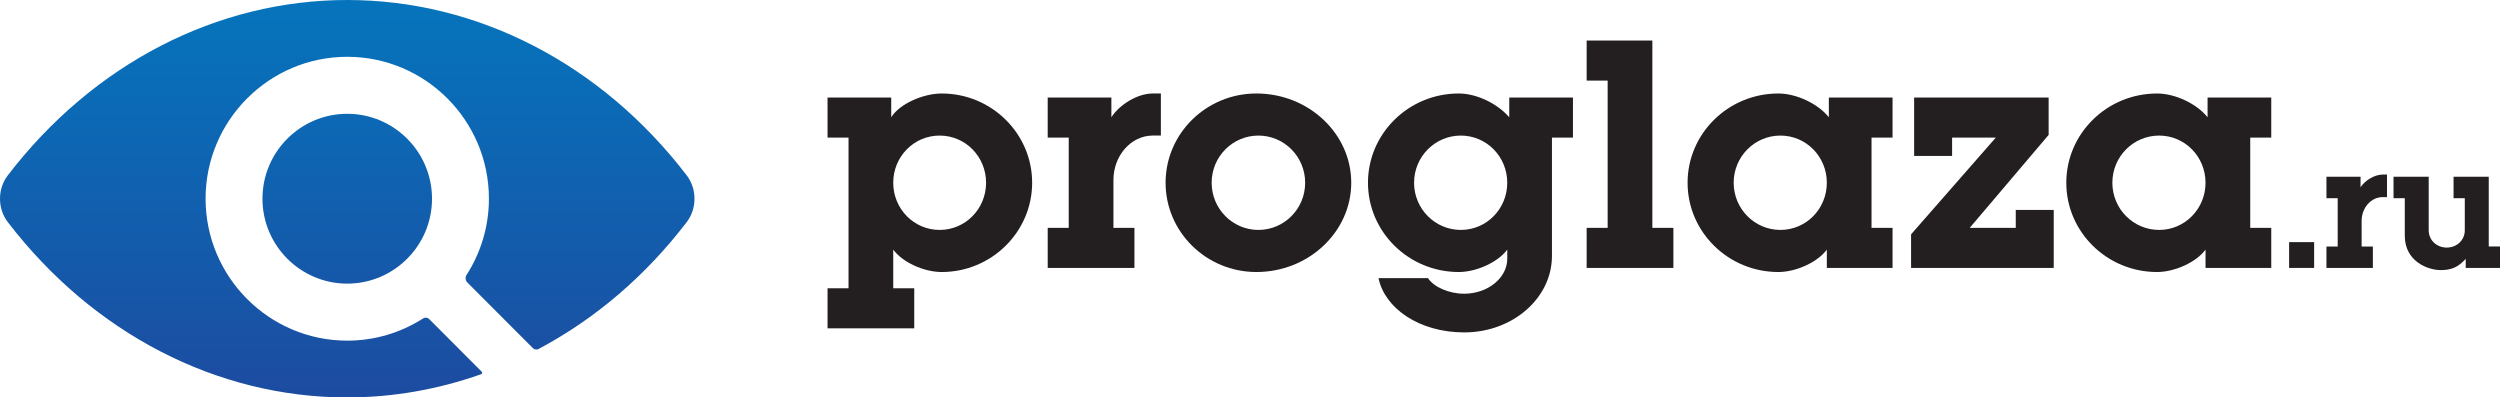 <?xml version="1.0" encoding="utf-8"?>
<!-- Generator: Adobe Illustrator 15.1.0, SVG Export Plug-In  -->
<!DOCTYPE svg PUBLIC "-//W3C//DTD SVG 1.1//EN" "http://www.w3.org/Graphics/SVG/1.1/DTD/svg11.dtd">
<svg version="1.1"
	 xmlns="http://www.w3.org/2000/svg" xmlns:xlink="http://www.w3.org/1999/xlink" xmlns:a="http://ns.adobe.com/AdobeSVGViewerExtensions/3.0/"
	 x="0px" y="0px" width="390px" height="62px" viewBox="0 0 390 62" enable-background="new 0 0 390 62" xml:space="preserve">
<defs>
</defs>
<path fill="#231F20" d="M146.904,42.435c-2.802,0-6.131-1.537-7.559-3.494v6.033h3.278v6.25h-13.527v-6.25h3.274v-23.51h-3.274
	v-6.246h9.936v3.074c1.321-2.119,5.019-3.707,7.875-3.707c7.77,0,14.109,6.244,14.109,13.923
	C161.013,36.183,154.673,42.435,146.904,42.435z M146.586,21.149c-4.018,0-7.241,3.282-7.241,7.359s3.223,7.36,7.241,7.36
	s7.242-3.283,7.242-7.36S150.604,21.149,146.586,21.149z"/>
<path fill="#231F20" d="M166.72,21.464h-3.279v-6.246h9.935v3.074c1.165-1.855,3.966-3.707,6.449-3.707h1.27v6.563h-1.27
	c-3.382,0-6.129,3.124-6.129,6.937v7.463h3.277v6.248h-13.53v-6.248h3.279V21.464H166.72z"/>
<path fill="#231F20" d="M181.832,28.507c0-7.679,6.342-13.924,14.165-13.924c8.139,0,14.797,6.245,14.797,13.924
	c0,7.676-6.658,13.928-14.797,13.928C188.174,42.435,181.832,36.183,181.832,28.507z M196.313,21.149
	c-4.02,0-7.295,3.282-7.295,7.359s3.275,7.36,7.295,7.36c4.016,0,7.291-3.283,7.291-7.36
	C203.604,24.431,200.328,21.149,196.313,21.149z"/>
<path fill="#231F20" d="M235.13,38.941c-1.429,1.957-4.813,3.494-7.56,3.494c-7.819,0-14.166-6.252-14.166-13.928
	c0-7.679,6.347-13.924,14.166-13.924c2.694,0,5.923,1.482,7.875,3.707v-3.072h9.937v6.248h-3.278v18.477
	c0,6.514-6.075,11.912-13.688,11.912c-7.079,0-12.421-3.813-13.369-8.469h7.716c0.899,1.373,3.225,2.434,5.657,2.434
	c3.7,0,6.714-2.484,6.714-5.453v-1.426H235.13z M227.886,21.149c-4.012,0-7.291,3.282-7.291,7.359s3.28,7.36,7.291,7.36
	c4.021,0,7.244-3.283,7.244-7.36S231.905,21.149,227.886,21.149z"/>
<path fill="#231F20" d="M250.794,12.572h-3.277V6.323h10.251v29.225h3.28v6.248h-13.531v-6.248h3.277V12.572z"/>
<path fill="#231F20" d="M284.985,41.796v-2.855c-1.429,1.959-4.81,3.494-7.56,3.494c-7.819,0-14.162-6.25-14.162-13.927
	c0-7.679,6.343-13.923,14.162-13.923c2.802,0,6.183,1.588,7.875,3.707v-3.074h9.938v6.248h-3.279v14.082h3.279v6.248H284.985z
	 M277.745,21.149c-4.02,0-7.291,3.282-7.291,7.359s3.273,7.36,7.291,7.36c4.016,0,7.24-3.283,7.24-7.36
	S281.761,21.149,277.745,21.149z"/>
<path fill="#231F20" d="M298.128,41.796v-5.24l13.216-15.09h-6.817v2.858h-5.923v-9.106h20.983v5.825l-12.314,14.505h7.186v-2.803
	h5.923v9.051H298.128z"/>
<path fill="#231F20" d="M344.062,41.796v-2.855c-1.425,1.959-4.81,3.494-7.556,3.494c-7.82,0-14.164-6.25-14.164-13.927
	c0-7.679,6.342-13.923,14.164-13.923c2.802,0,6.183,1.588,7.875,3.707v-3.074h9.935v6.248h-3.28v14.082h3.28v6.248H344.062z
	 M336.824,21.149c-4.019,0-7.296,3.282-7.296,7.359s3.277,7.36,7.296,7.36c4.013,0,7.237-3.283,7.237-7.36
	S340.837,21.149,336.824,21.149z"/>
<path fill="#231F20" d="M357.101,41.796v-4.023h3.904v4.023H357.101z"/>
<path fill="#231F20" d="M364.681,30.917h-1.755v-3.347h5.319v1.646c0.621-0.996,2.119-1.984,3.451-1.984h0.676v3.516h-0.676
	c-1.813,0-3.282,1.672-3.282,3.711v3.996h1.753v3.342h-7.242v-3.342h1.753v-7.537H364.681z"/>
<path fill="#231F20" d="M384.651,41.796V40.38c-1.162,1.305-2.265,1.756-3.901,1.756c-2.011,0-5.604-1.363-5.604-5.354v-5.865
	h-1.755v-3.347h5.486v8.36c0,1.529,1.244,2.693,2.802,2.693c1.586,0,2.829-1.164,2.829-2.693v-5.013h-1.753v-3.346h5.49v10.882H390
	v3.342H384.651L384.651,41.796z"/>
<linearGradient id="SVGID_1_" gradientUnits="userSpaceOnUse" x1="365.13" y1="-301.435" x2="365.13" y2="-203.968" gradientTransform="matrix(1 0 0 -1 -310.96 -217.161)">
	<stop  offset="0.003" style="stop-color:#253D97"/>
	<stop  offset="0.998" style="stop-color:#007DC2"/>
</linearGradient>
<path fill="url(#SVGID_1_)" d="M54.17,17.751c-7.29,0-13.225,5.939-13.225,13.245S46.88,44.246,54.17,44.246
	c7.293,0,13.225-5.943,13.225-13.249C67.395,23.693,61.464,17.751,54.17,17.751z"/>
<linearGradient id="SVGID_2_" gradientUnits="userSpaceOnUse" x1="365.131" y1="-301.441" x2="365.131" y2="-203.966" gradientTransform="matrix(1 0 0 -1 -310.96 -217.161)">
	<stop  offset="0.003" style="stop-color:#253D97"/>
	<stop  offset="0.998" style="stop-color:#007DC2"/>
</linearGradient>
<path fill="url(#SVGID_2_)" d="M107.129,27.358C93.808,9.971,74.505,0,54.172,0C33.841,0,14.539,9.971,1.214,27.358
	c-1.618,2.108-1.618,5.177,0,7.288C14.542,52.029,33.845,62,54.172,62c7.044,0,14.071-1.221,20.885-3.623
	c0.076-0.027,0.135-0.094,0.152-0.174c0.02-0.082-0.005-0.16-0.062-0.219l-8.192-8.211c-0.252-0.254-0.641-0.293-0.94-0.104
	c-3.551,2.271-7.622,3.471-11.845,3.471c-12.183,0-22.099-9.938-22.099-22.144c0-12.203,9.916-22.137,22.099-22.137
	c12.186,0,22.102,9.932,22.102,22.137c0,4.243-1.208,8.329-3.488,11.897c-0.24,0.371-0.187,0.859,0.124,1.176l10.219,10.236
	c0.237,0.234,0.597,0.291,0.89,0.135c8.897-4.736,16.673-11.385,23.115-19.795C108.745,32.535,108.745,29.468,107.129,27.358z"/>
</svg>
